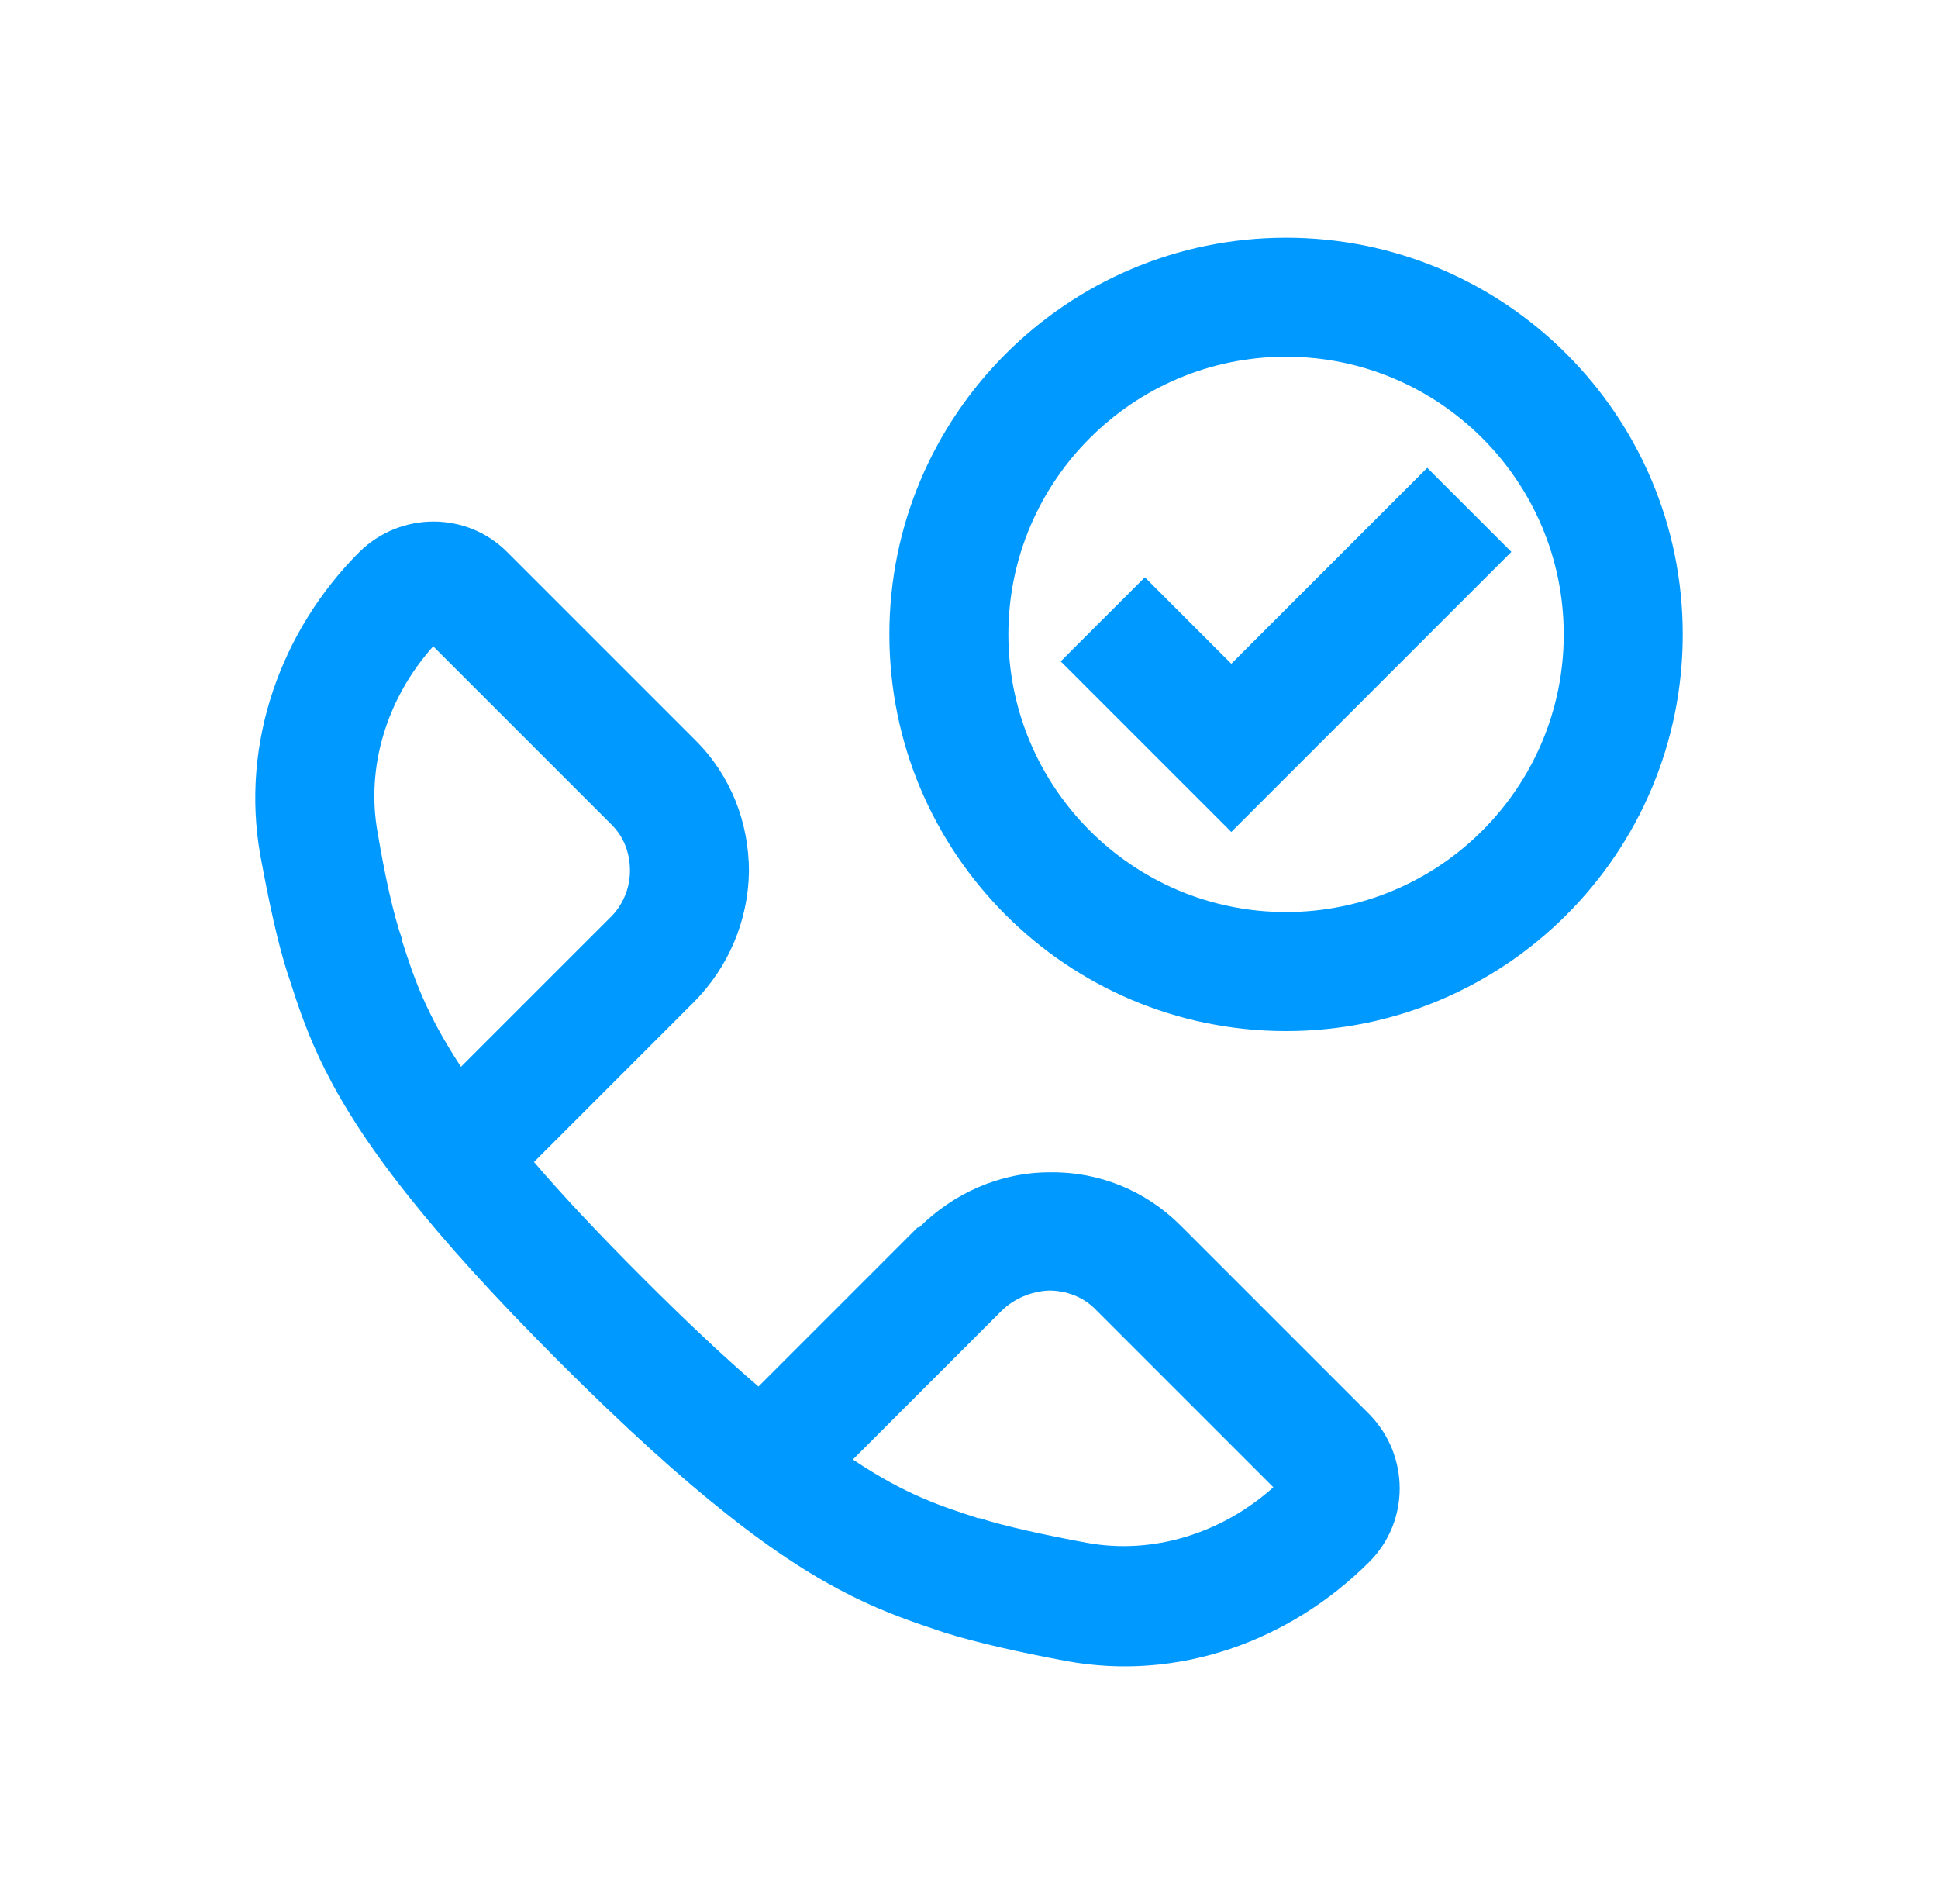 <svg width="57" height="56" viewBox="0 0 57 56" fill="none" xmlns="http://www.w3.org/2000/svg">
<path fill-rule="evenodd" clip-rule="evenodd" d="M26.998 36.088L22.308 40.778C21.328 39.938 20.208 38.888 18.902 37.581C17.595 36.274 16.545 35.154 15.705 34.174L20.395 29.484C21.422 28.458 22.005 27.081 22.028 25.634C22.028 24.188 21.492 22.811 20.465 21.784L14.912 16.231C13.722 15.041 11.785 15.041 10.572 16.231C8.262 18.541 7.072 21.854 7.655 25.144C7.888 26.404 8.168 27.781 8.495 28.738C9.032 30.418 9.638 32.191 11.995 35.154C13.068 36.508 14.492 38.094 16.452 40.054C18.412 42.014 19.998 43.438 21.352 44.511C24.315 46.867 26.088 47.451 27.768 48.011C28.725 48.314 30.102 48.618 31.362 48.851C34.652 49.458 37.942 48.268 40.275 45.934C41.465 44.744 41.465 42.808 40.275 41.594L34.722 36.041C33.695 35.014 32.318 34.454 30.872 34.478C29.425 34.478 28.048 35.084 27.022 36.111L26.998 36.088ZM17.922 27.011L13.558 31.374C12.532 29.811 12.182 28.784 11.832 27.688V27.641C11.575 26.918 11.318 25.751 11.108 24.491C10.758 22.578 11.365 20.548 12.742 19.008L17.992 24.258C18.342 24.608 18.528 25.074 18.528 25.611C18.528 26.124 18.318 26.638 17.922 27.011ZM28.772 44.651C27.698 44.301 26.648 43.974 25.085 42.924L29.448 38.561C29.822 38.188 30.335 37.978 30.848 37.954C31.362 37.954 31.852 38.141 32.202 38.491L37.452 43.741C35.912 45.118 33.882 45.724 31.968 45.374C30.708 45.141 29.542 44.884 28.818 44.651H28.772ZM37.825 6.991C31.385 6.991 26.158 12.218 26.158 18.658C26.158 25.098 31.385 30.324 37.825 30.324C44.265 30.324 49.492 25.098 49.492 18.658C49.492 12.218 44.265 6.991 37.825 6.991ZM37.825 26.824C33.322 26.824 29.658 23.161 29.658 18.658C29.658 14.154 33.322 10.491 37.825 10.491C42.328 10.491 45.992 14.154 45.992 18.658C45.992 23.161 42.328 26.824 37.825 26.824ZM31.198 19.451L33.672 16.978L36.215 19.521L41.978 13.758L44.452 16.231L36.215 24.468L31.175 19.428L31.198 19.451Z" fill="#0099FF"/>
</svg>

